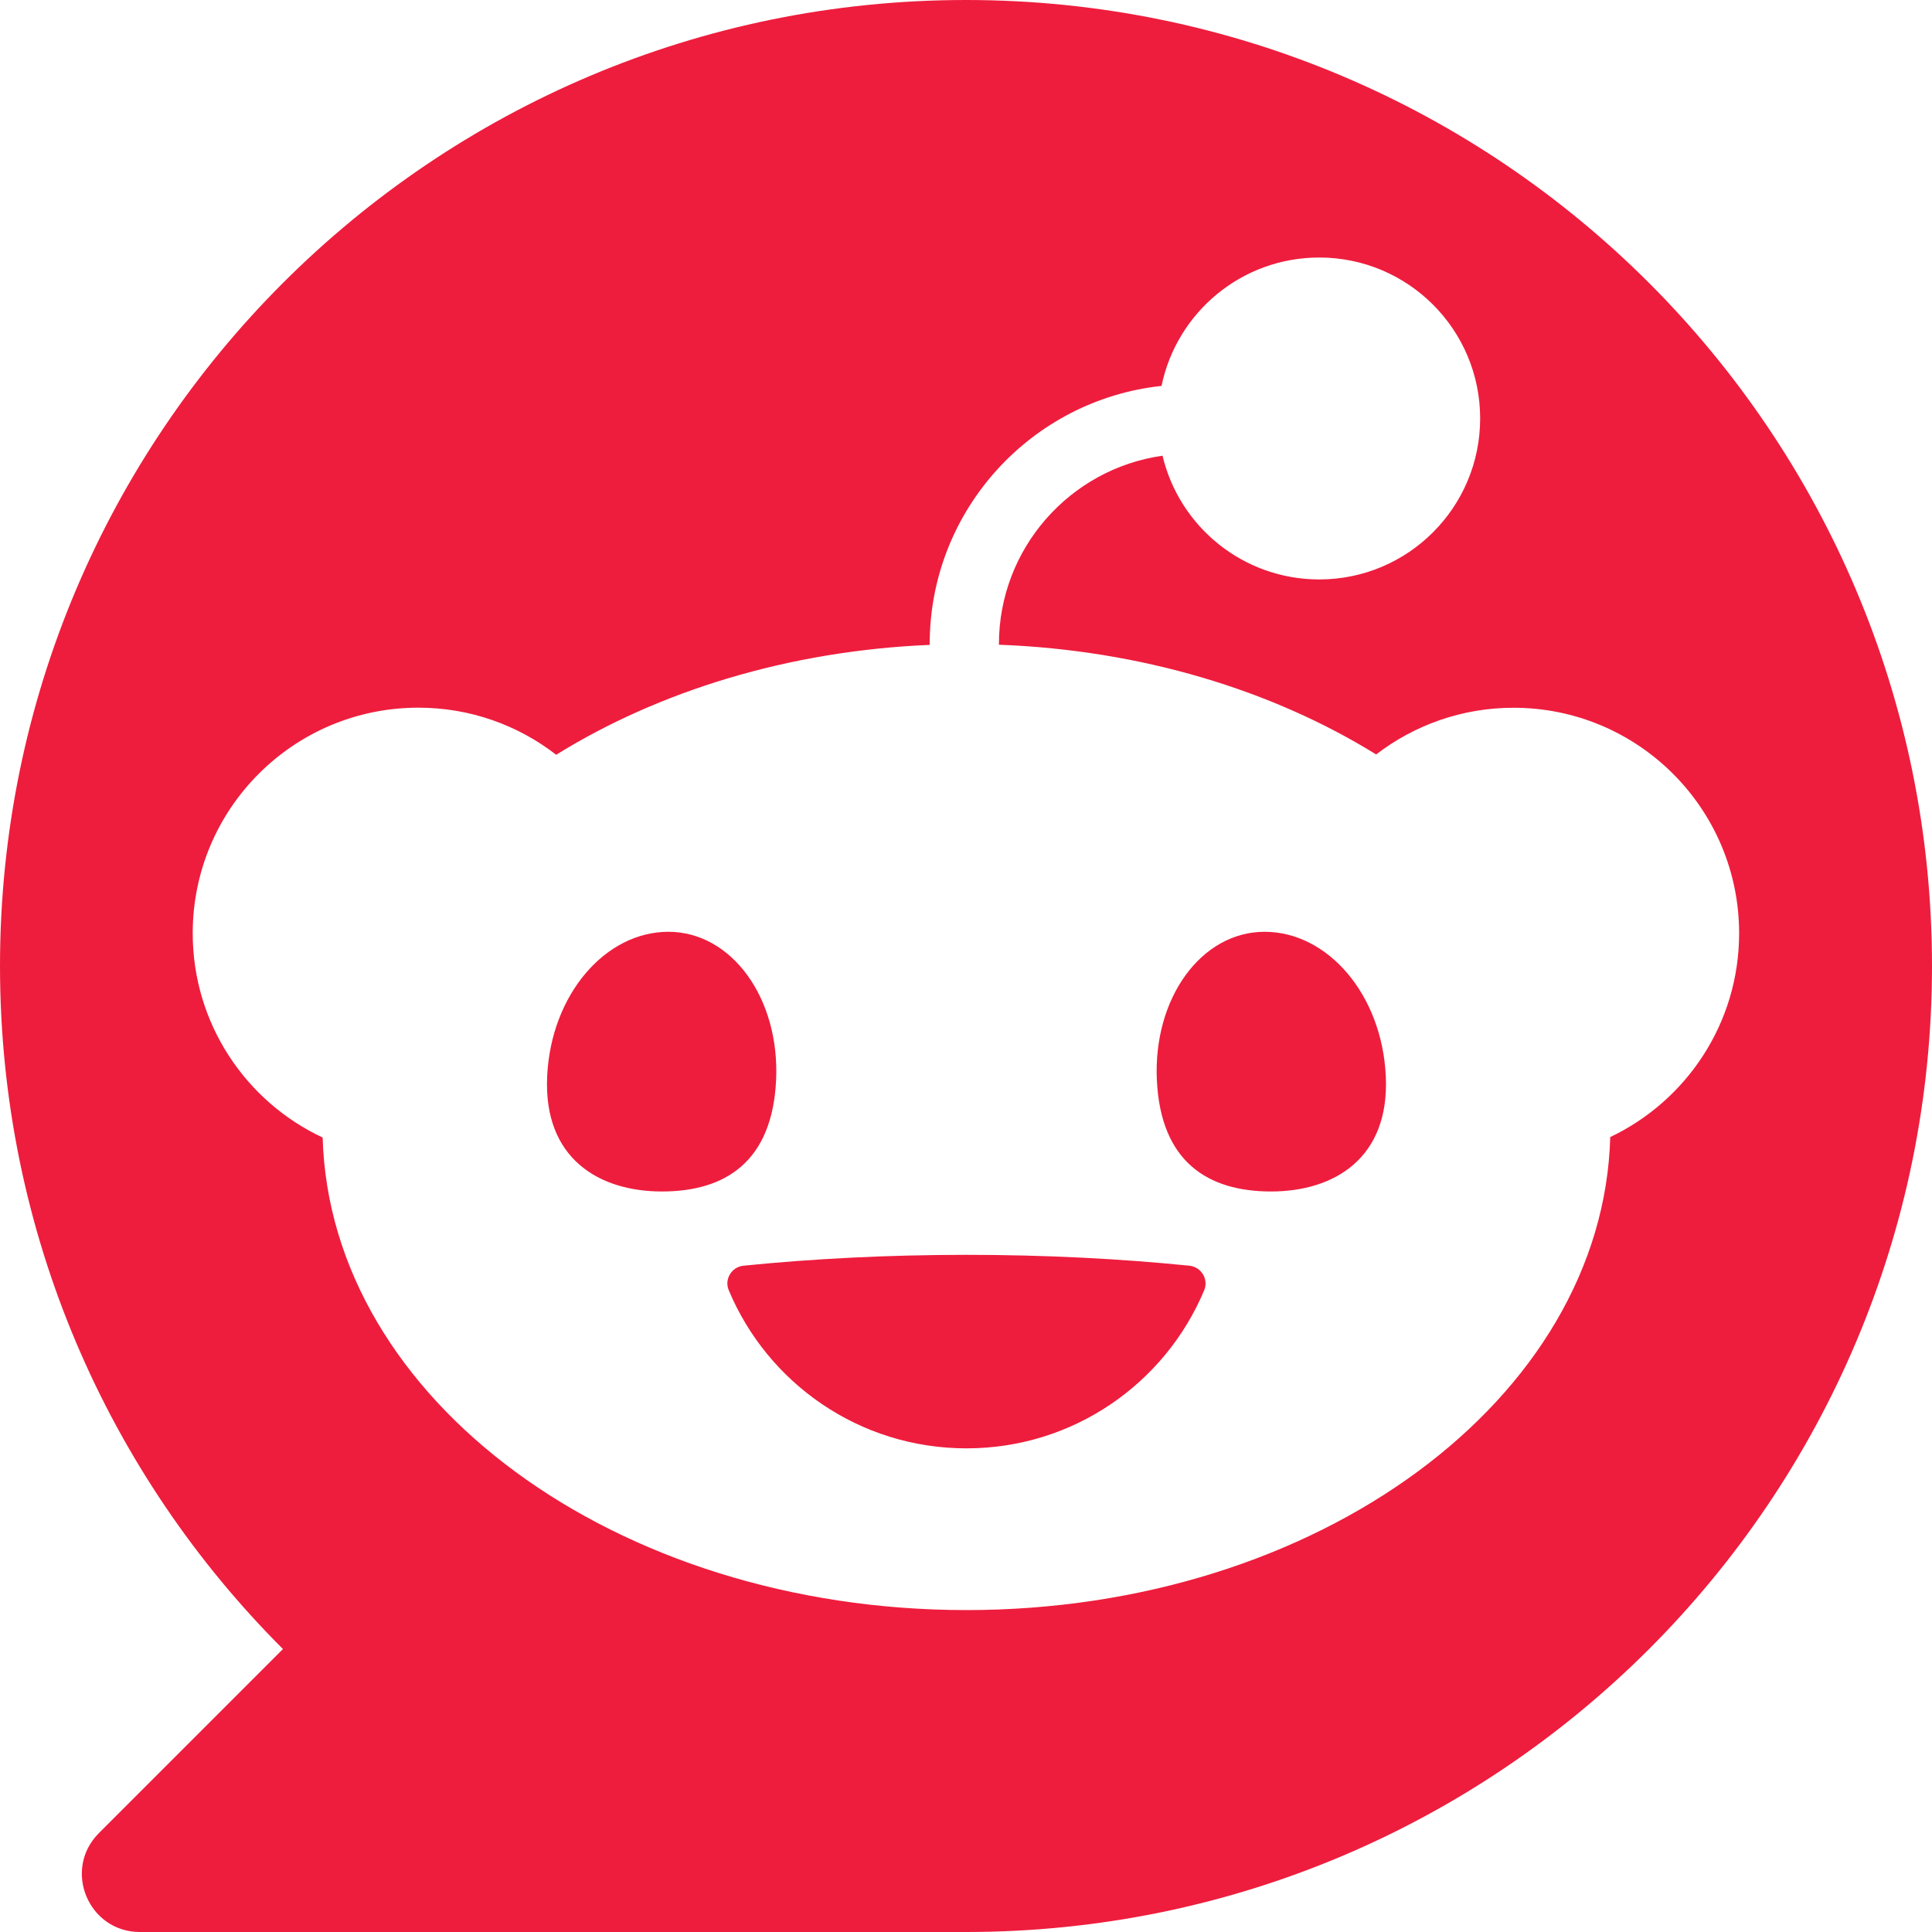<svg role="img" viewBox="0 0 24 24" xmlns="http://www.w3.org/2000/svg"><title>Reddit</title><path d="M12 0C5.373 0 0 5.373 0 12c0 3.314 1.343 6.314 3.515 8.485l-2.286 2.286C.775 23.225 1.097 24 1.738 24H12c6.627 0 12-5.373 12-12S18.627 0 12 0Zm4.388 3.199c1.104 0 1.999.895 1.999 1.999 0 1.105-.895 2-1.999 2-.946 0-1.739-.657-1.947-1.539v.002c-1.147.162-2.032 1.15-2.032 2.341v.007c1.776.067 3.4.567 4.686 1.363.473-.363 1.064-.58 1.707-.58 1.547 0 2.802 1.254 2.802 2.802 0 1.117-.655 2.081-1.601 2.531-.088 3.256-3.637 5.876-7.997 5.876-4.361 0-7.905-2.617-7.998-5.87-.954-.447-1.614-1.415-1.614-2.538 0-1.548 1.255-2.802 2.803-2.802.645 0 1.239.218 1.712.585 1.275-.79 2.881-1.291 4.64-1.365v-.01c0-1.663 1.263-3.034 2.88-3.207.188-.911.993-1.595 1.959-1.595Zm-8.085 8.376c-.784 0-1.459.78-1.506 1.797-.047 1.016.64 1.429 1.426 1.429.786 0 1.371-.369 1.418-1.385.047-1.017-.553-1.841-1.338-1.841Zm7.406 0c-.786 0-1.385.824-1.338 1.841.047 1.017.634 1.385 1.418 1.385.785 0 1.473-.413 1.426-1.429-.046-1.017-.721-1.797-1.506-1.797Zm-3.703 4.013c-.974 0-1.907.048-2.77.135-.147.015-.241.168-.183.305.483 1.154 1.622 1.964 2.953 1.964 1.33 0 2.47-.81 2.953-1.964.057-.137-.037-.29-.184-.305-.863-.087-1.795-.135-2.769-.135Z" fill="#ee1d3d"/></svg>